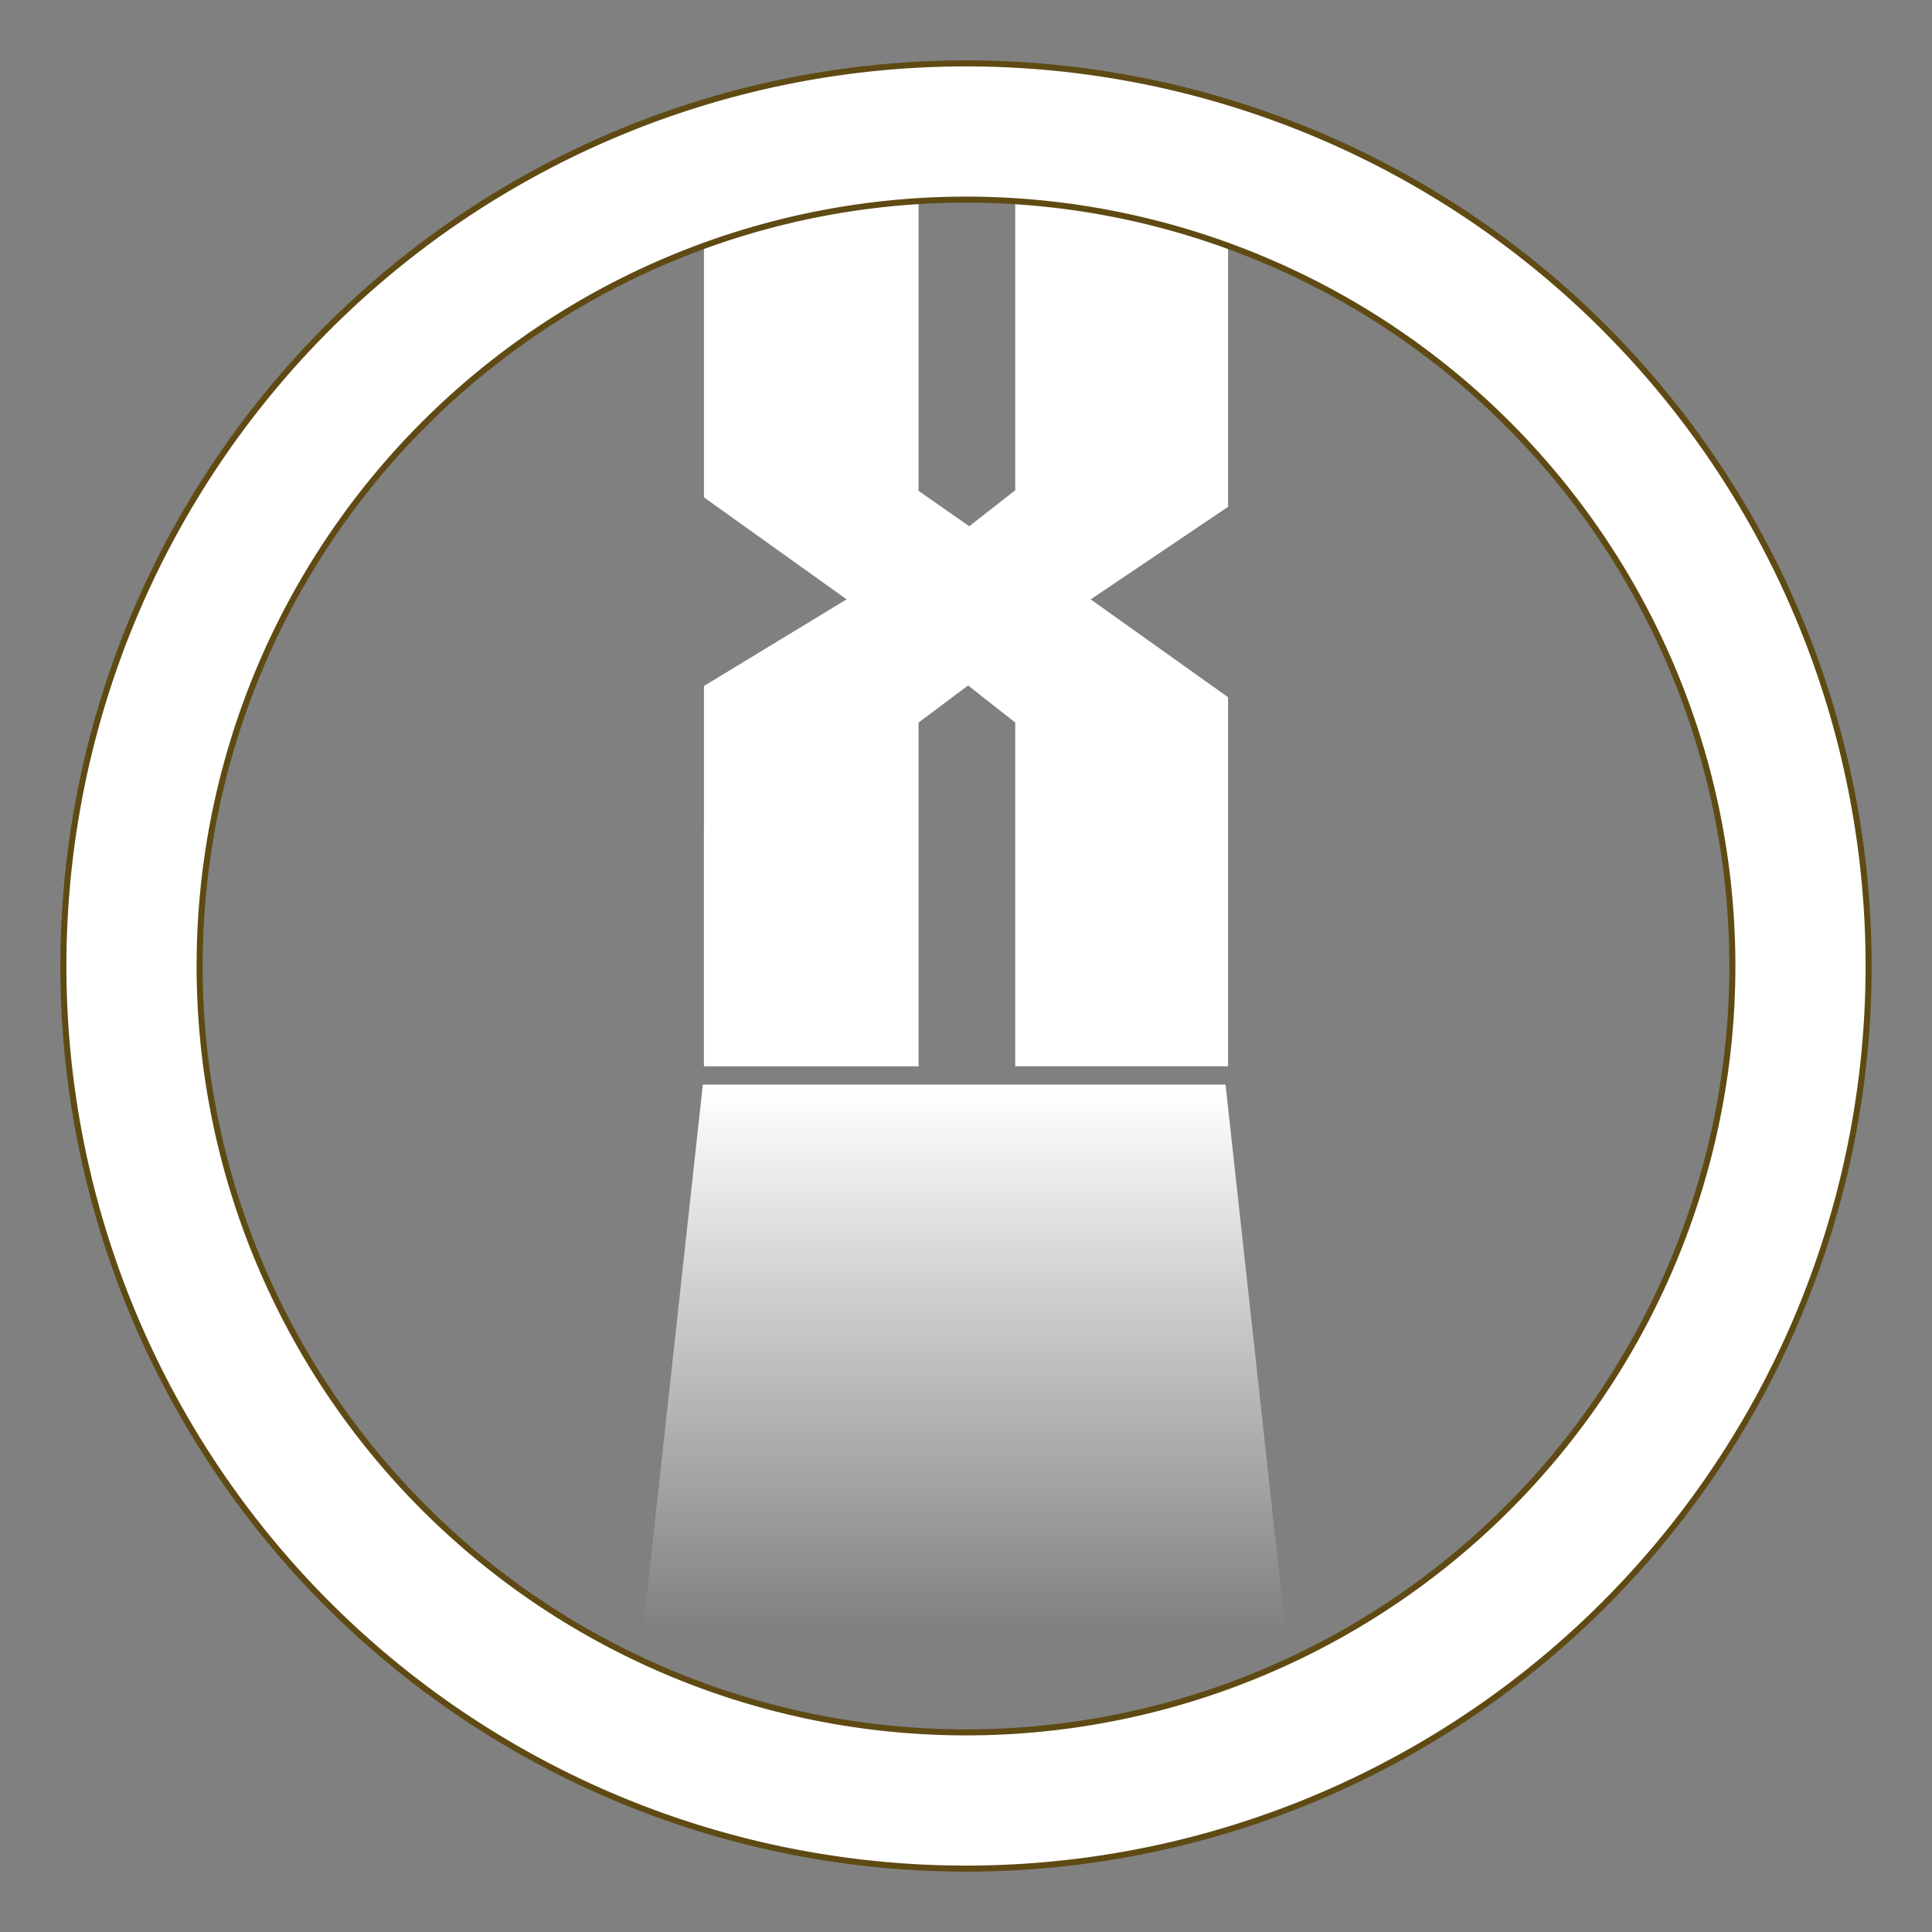 <?xml version="1.0" encoding="UTF-8" standalone="no"?>
<!-- Created with Inkscape (http://www.inkscape.org/) -->

<svg
   width="64"
   height="64"
   viewBox="0 0 64 64"
   version="1.1"
   id="svg5"
   inkscape:version="1.1 (c68e22c387, 2021-05-23)"
   sodipodi:docname="xenburn.sh_logo.svg"
   xmlns:inkscape="http://www.inkscape.org/namespaces/inkscape"
   xmlns:sodipodi="http://sodipodi.sourceforge.net/DTD/sodipodi-0.dtd"
   xmlns:xlink="http://www.w3.org/1999/xlink"
   xmlns="http://www.w3.org/2000/svg"
   xmlns:svg="http://www.w3.org/2000/svg">
  <rect x="0" y="0" width="64" height="64" fill="#808080" stroke="none"/>
  <sodipodi:namedview
     id="namedview7"
     pagecolor="#333333"
     bordercolor="#666666"
     borderopacity="1.0"
     inkscape:pageshadow="2"
     inkscape:pageopacity="0"
     inkscape:pagecheckerboard="0"
     inkscape:document-units="px"
     showgrid="false"
     units="px"
     inkscape:zoom="13.562498"
     inkscape:cx="31.963137"
     inkscape:cy="32.000004"
     inkscape:window-width="1920"
     inkscape:window-height="1053"
     inkscape:window-x="0"
     inkscape:window-y="27"
     inkscape:window-maximized="1"
     inkscape:current-layer="layer1"
     showguides="true"
     inkscape:guide-bbox="true"
     inkscape:snap-global="true">
    <sodipodi:guide
       position="175.655,19.831"
       orientation="0,-1"
       id="guide29196" />
    <sodipodi:guide
       position="26.488,43.751"
       orientation="1,0"
       id="guide3970" />
    <sodipodi:guide
       position="38.657,47.535"
       orientation="0,-1"
       id="guide3972" />
    <sodipodi:guide
       position="29.351,47.535"
       orientation="1,0"
       id="guide3998" />
  </sodipodi:namedview>
  <defs
     id="defs2">
    <linearGradient
       inkscape:collect="always"
       id="linearGradient9811">
      <stop
         style="stop-color:#ffffff;stop-opacity:1;"
         offset="0"
         id="stop9807" />
      <stop
         style="stop-color:#ffffff;stop-opacity:0;"
         offset="1"
         id="stop9809" />
    </linearGradient>
    <linearGradient
       inkscape:collect="always"
       xlink:href="#linearGradient9811"
       id="linearGradient9813"
       x1="29.351"
       y1="36.034"
       x2="29.351"
       y2="54.049"
       gradientUnits="userSpaceOnUse" />
  </defs>
  <g
     inkscape:label="Layer 1"
     inkscape:groupmode="layer"
     id="layer1">
    <g
       aria-label="X"
       id="text5381"
       style="font-size:40px;line-height:1.25;font-family:TIE-Wing;-inkscape-font-specification:'TIE-Wing, Normal';fill:#ffffff"
       transform="translate(-0.371,-12)">
      <path
         d="m 30.799,35.936 v 11.387 h -7.11 c 0.002,-4.199 7.87e-4,-8.398 7.87e-4,-12.598 l 4.727,-2.871 -4.727,-3.379 V 16.678 h 7.109 v 11.582 l 1.68,1.172 1.523,-1.191 v -11.562 l 7.051,0.01 v 12.1 l -4.551,3.066 4.551,3.242 V 47.322 H 34.002 V 35.936 l -1.562,-1.23 z"
         id="path9351"
         sodipodi:nodetypes="ccccccccccccccccccccc" />
    </g>
    <path
       id="rect9531"
       style="fill:url(#linearGradient9813);fill-opacity:1;stroke-width:0.1;paint-order:stroke fill markers;stop-color:#000000"
       d="m 23.283,35.929 h 17.315 l 2,18.223 H 21.283 Z"
       sodipodi:nodetypes="ccccc" />
    <path
       inkscape:connector-curvature="0"
       id="path8616"
       d="M 32,2.1 A 29.9,29.9 0 0 0 2.1,32 a 29.9,29.9 0 0 0 29.9,29.9 29.9,29.9 0 0 0 29.9,-29.9 29.9,29.9 0 0 0 -29.9,-29.9 z m 0,4.513 A 25.387,25.387 0 0 1 57.387,32 25.387,25.387 0 0 1 32,57.387 25.387,25.387 0 0 1 6.613,32 25.387,25.387 0 0 1 32,6.613 Z"
       style="display:inline;fill:#ffffff;fill-opacity:1;stroke:#5f4a13;stroke-width:0.2;stroke-linecap:butt;stroke-linejoin:miter;stroke-miterlimit:4;stroke-dasharray:none;stroke-dashoffset:0;stroke-opacity:1" />
  </g>
</svg>
